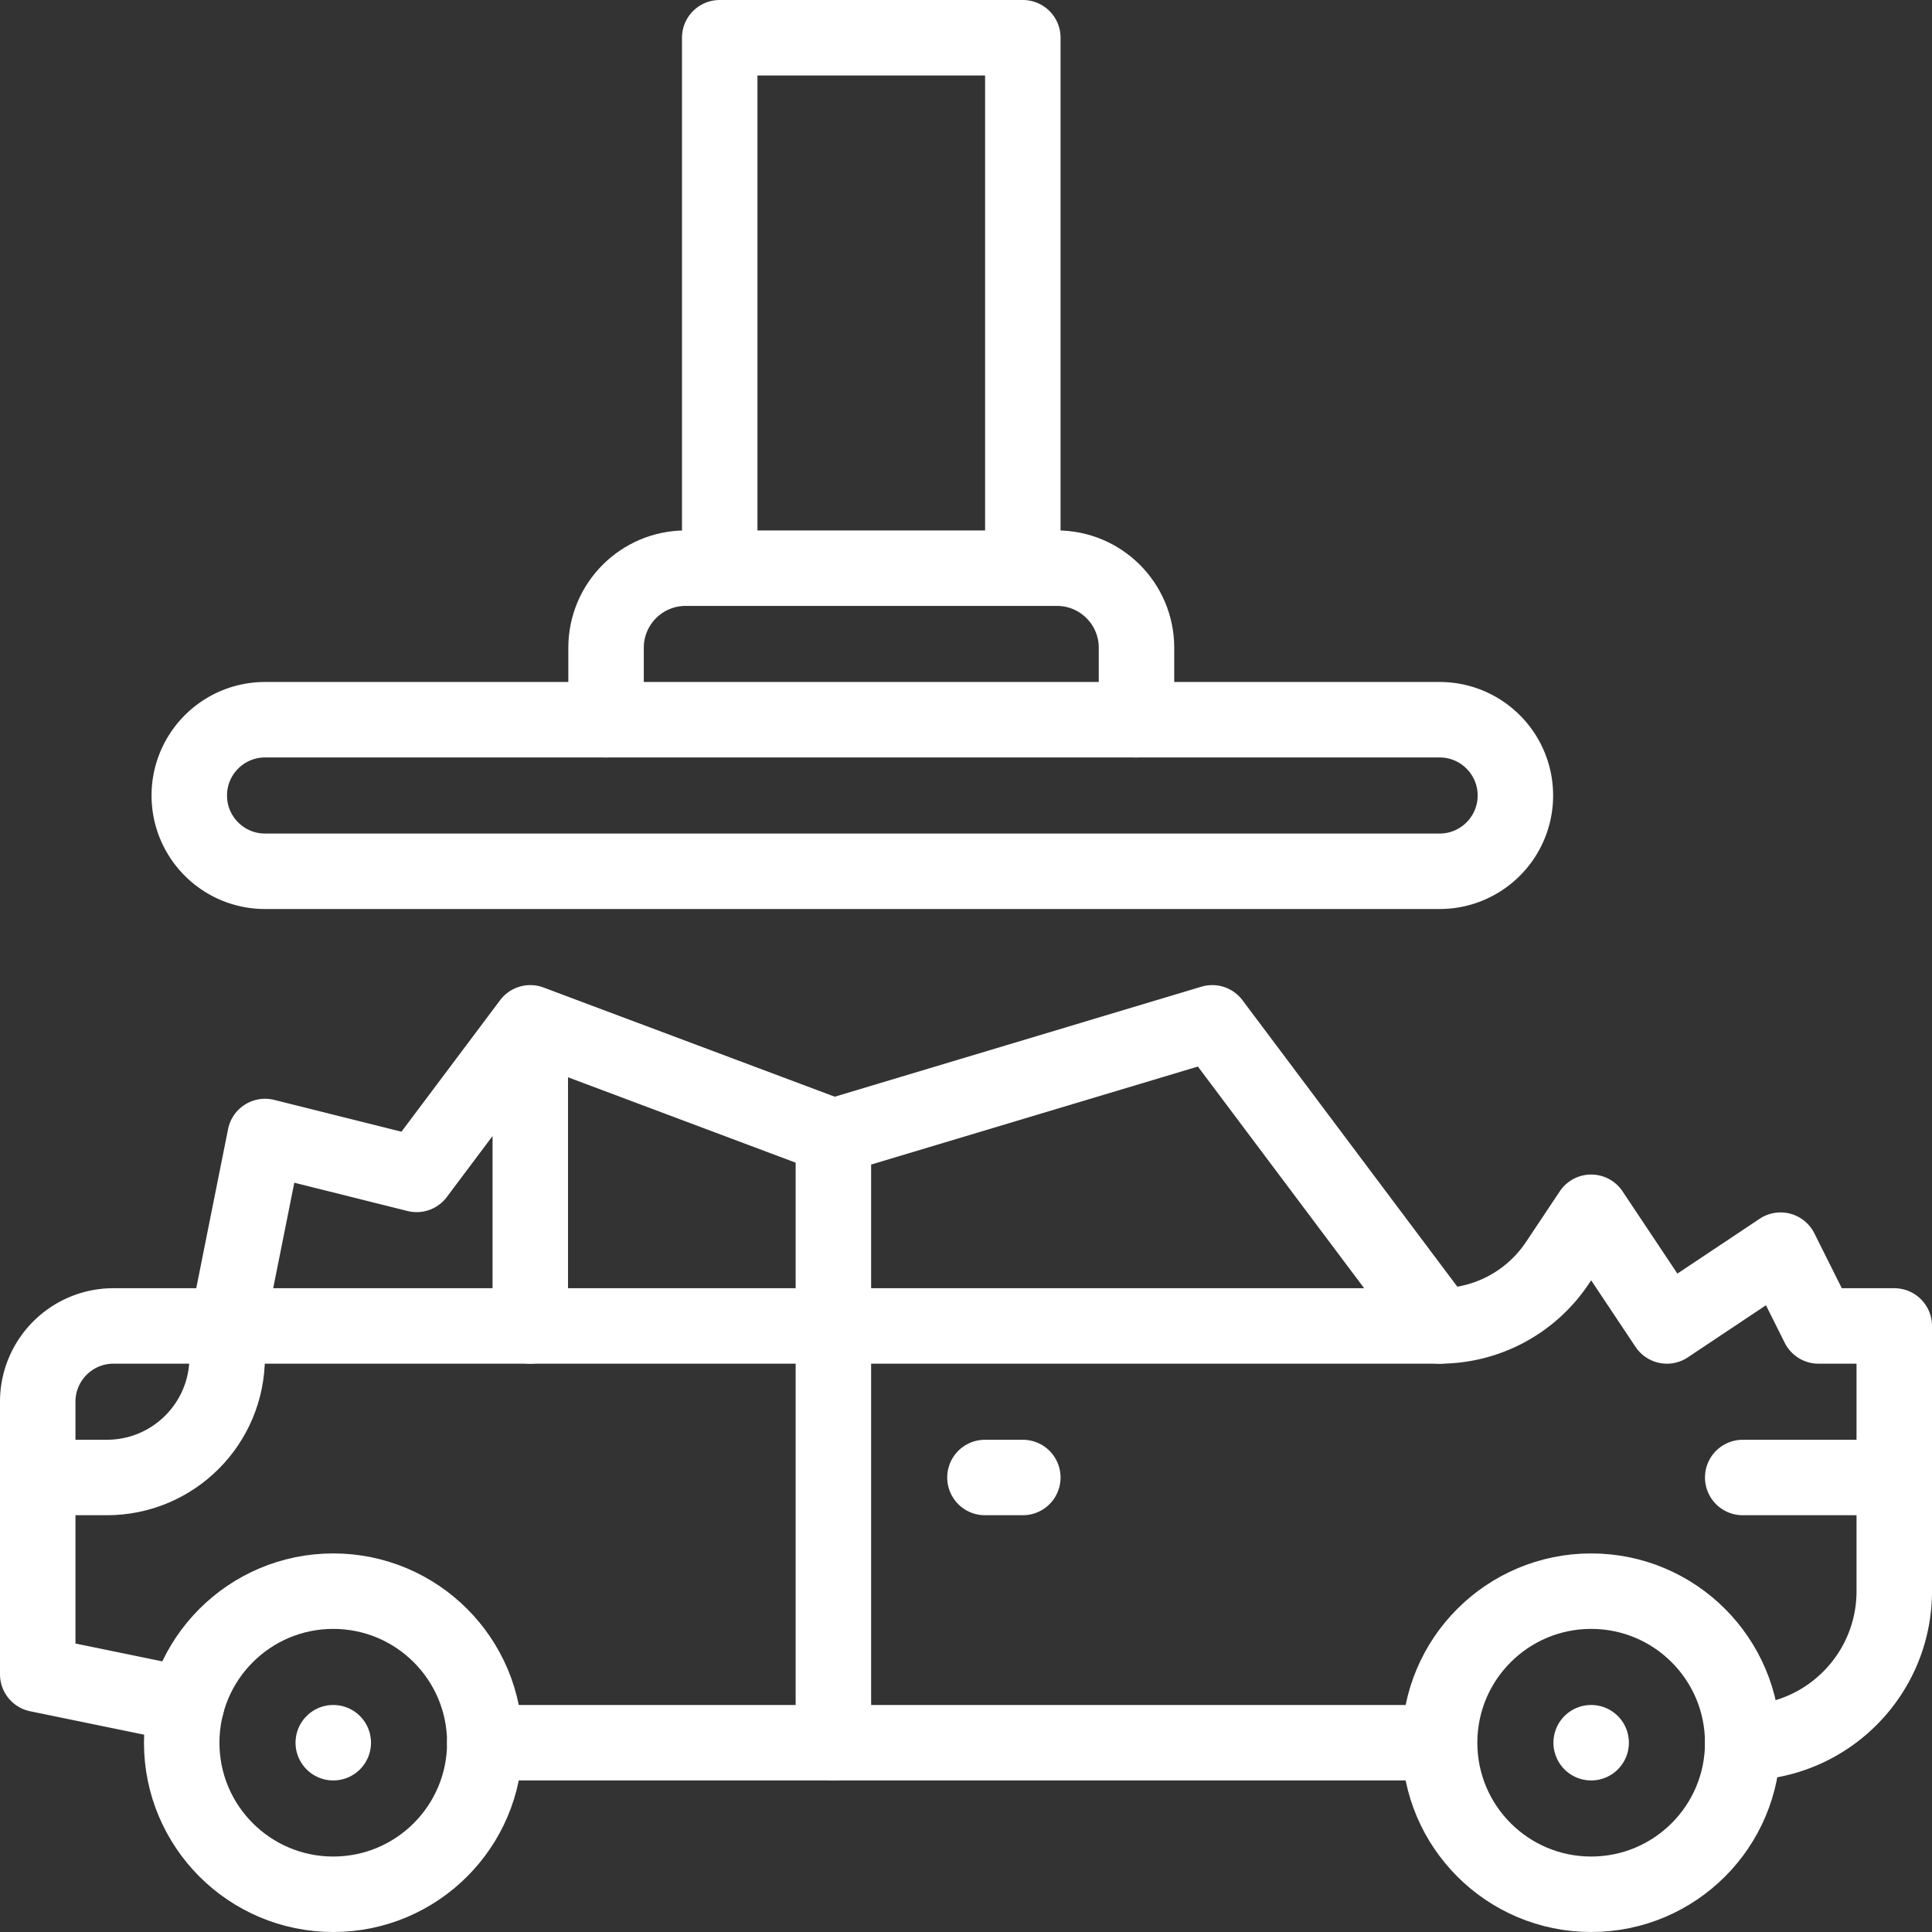 <svg xmlns="http://www.w3.org/2000/svg" version="1.1" xmlns:xlink="http://www.w3.org/1999/xlink" width="512" height="512" x="0" y="0" viewBox="0 0 512 512" style="enable-background:new 0 0 512 512" xml:space="preserve" class=""><rect x="0" y="0" width="512" height="512" fill="#333333" stroke="none"/><g><path d="M381.51 461.837H128.481M60.204 351.388H381.51M381.51 461.837c0-22.183 17.982-40.163 40.164-40.163 22.182 0 40.163 17.98 40.163 40.163 0 22.182-17.981 40.163-40.163 40.163-22.182 0-40.164-17.981-40.164-40.163zM421.674 461.837h0" style="stroke-width:20;stroke-linecap:round;stroke-linejoin:round;stroke-miterlimit:10;" fill="none" stroke="#ffffff" stroke-width="20" stroke-linecap="round" stroke-linejoin="round" stroke-miterlimit="10" data-original="#000000" opacity="1" class=""></path><circle cx="88.318" cy="461.837" r="40.163" style="stroke-width:20;stroke-linecap:round;stroke-linejoin:round;stroke-miterlimit:10;" fill="none" stroke="#ffffff" stroke-width="20" stroke-linecap="round" stroke-linejoin="round" stroke-miterlimit="10" data-original="#000000" opacity="1" class=""></circle><path d="M88.318 461.837h0M261.021 391.551h10.039M461.837 391.551H502M60.204 351.388v8.284c0 17.606-14.273 31.879-31.88 31.879H10" style="stroke-width:20;stroke-linecap:round;stroke-linejoin:round;stroke-miterlimit:10;" fill="none" stroke="#ffffff" stroke-width="20" stroke-linecap="round" stroke-linejoin="round" stroke-miterlimit="10" data-original="#000000" opacity="1" class=""></path><path d="m220.857 301.184-80.326-30.122-30.123 40.163-40.163-10.041-10.041 50.204H30.082C18.99 351.388 10 360.379 10 371.47v72.233l39.42 8.103M220.857 461.837V301.184l100.408-30.122 60.244 80.326a37.522 37.522 0 0 0 31.221-16.708l8.943-13.414 20.081 30.122 30.122-20.082 10.041 20.082H502v70.286c0 22.18-17.983 40.163-40.163 40.163M140.531 271.061v80.327M381.51 230.898H70.245c-11.091 0-20.082-8.991-20.082-20.082 0-11.091 8.991-20.082 20.082-20.082H381.51c11.092 0 20.082 8.991 20.082 20.082 0 11.091-8.99 20.082-20.082 20.082zM190.734 150.571V10h80.326v140.571" style="stroke-width:20;stroke-linecap:round;stroke-linejoin:round;stroke-miterlimit:10;" fill="none" stroke="#ffffff" stroke-width="20" stroke-linecap="round" stroke-linejoin="round" stroke-miterlimit="10" data-original="#000000" opacity="1" class=""></path><path d="M160.612 190.734v-19.077c0-11.645 9.44-21.086 21.086-21.086h98.399c11.646 0 21.086 9.44 21.086 21.086v19.077" style="stroke-width:20;stroke-linecap:round;stroke-linejoin:round;stroke-miterlimit:10;" fill="none" stroke="#ffffff" stroke-width="20" stroke-linecap="round" stroke-linejoin="round" stroke-miterlimit="10" data-original="#000000" opacity="1" class=""></path></g></svg>